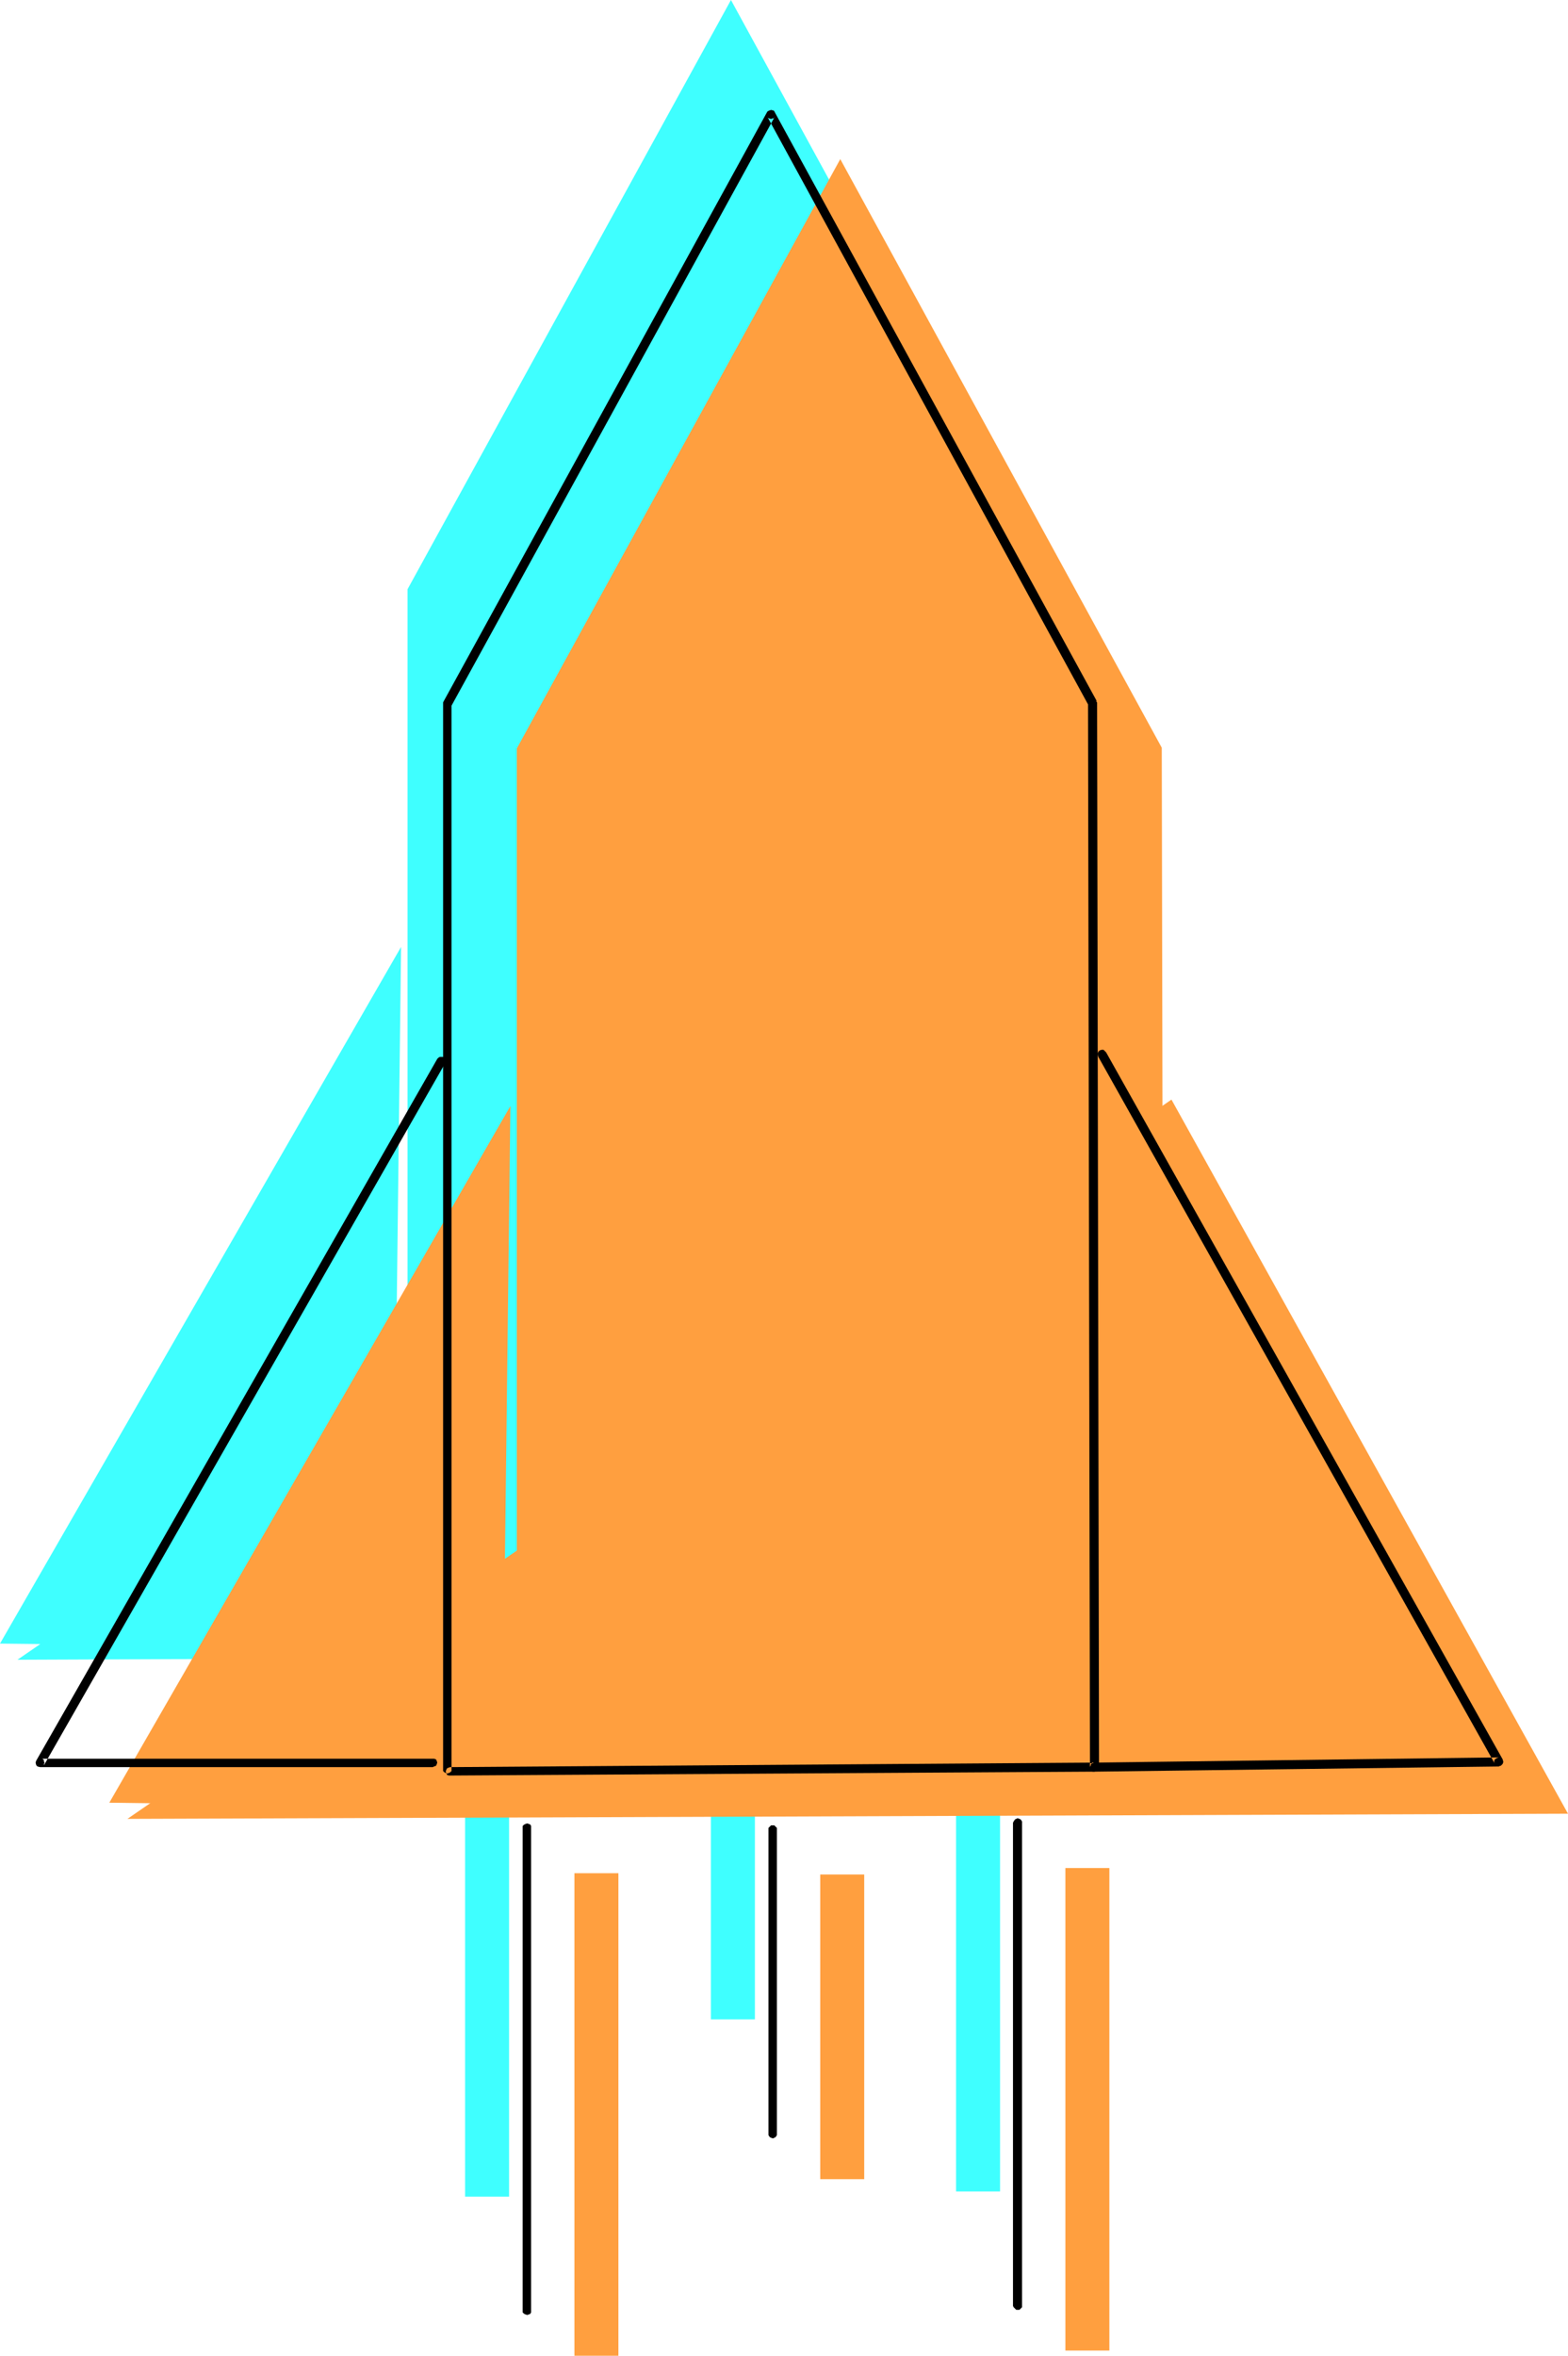 <?xml version="1.0" encoding="UTF-8" standalone="no"?>
<svg
   version="1.0"
   width="103.653mm"
   height="155.711mm"
   id="svg18"
   sodipodi:docname="Rocket 26.wmf"
   xmlns:inkscape="http://www.inkscape.org/namespaces/inkscape"
   xmlns:sodipodi="http://sodipodi.sourceforge.net/DTD/sodipodi-0.dtd"
   xmlns="http://www.w3.org/2000/svg"
   xmlns:svg="http://www.w3.org/2000/svg">
  <sodipodi:namedview
     id="namedview18"
     pagecolor="#ffffff"
     bordercolor="#000000"
     borderopacity="0.25"
     inkscape:showpageshadow="2"
     inkscape:pageopacity="0.0"
     inkscape:pagecheckerboard="0"
     inkscape:deskcolor="#d1d1d1"
     inkscape:document-units="mm" />
  <defs
     id="defs1">
    <pattern
       id="WMFhbasepattern"
       patternUnits="userSpaceOnUse"
       width="6"
       height="6"
       x="0"
       y="0" />
  </defs>
  <path
     style="fill:#3fffff;fill-opacity:1;fill-rule:evenodd;stroke:none"
     d="M 101.819,413.512 V 147.21 L 182.627,0 l 80.324,147.048 0.485,249.658 -160.809,0.97 z"
     id="path1" />
  <path
     style="fill:#3fffff;fill-opacity:1;fill-rule:evenodd;stroke:none"
     d="M 100.202,236.569 0,410.603 l 98.101,1.131 z"
     id="path2" />
  <path
     style="fill:#3fffff;fill-opacity:1;fill-rule:evenodd;stroke:none"
     d="m 265.375,234.953 99.071,178.235 -360.082,1.454 z"
     id="path3" />
  <path
     style="fill:#3fffff;fill-opacity:1;fill-rule:evenodd;stroke:none"
     d="m 116.202,428.055 v 120.709 h 10.99 V 428.055 Z"
     id="path4" />
  <path
     style="fill:#3fffff;fill-opacity:1;fill-rule:evenodd;stroke:none"
     d="m 238.87,426.924 v 120.547 h 10.99 V 426.924 Z"
     id="path5" />
  <path
     style="fill:#3fffff;fill-opacity:1;fill-rule:evenodd;stroke:none"
     d="m 177.617,428.54 v 75.948 h 10.99 v -75.948 z"
     id="path6" />
  <path
     style="fill:#ff9f3f;fill-opacity:1;fill-rule:evenodd;stroke:none"
     d="M 129.132,453.263 V 186.961 l 80.808,-147.21 80.324,147.048 0.485,249.658 -160.97,1.131 z"
     id="path7" />
  <path
     style="fill:#ff9f3f;fill-opacity:1;fill-rule:evenodd;stroke:none"
     d="M 127.516,276.321 27.313,450.354 125.415,451.647 Z"
     id="path8" />
  <path
     style="fill:#ff9f3f;fill-opacity:1;fill-rule:evenodd;stroke:none"
     d="m 292.688,274.705 99.071,178.397 -359.921,1.293 z"
     id="path9" />
  <path
     style="fill:#ff9f3f;fill-opacity:1;fill-rule:evenodd;stroke:none"
     d="m 143.516,467.968 v 120.547 h 10.99 V 467.968 Z"
     id="path10" />
  <path
     style="fill:#ff9f3f;fill-opacity:1;fill-rule:evenodd;stroke:none"
     d="m 266.183,466.675 v 120.547 h 10.99 V 466.675 Z"
     id="path11" />
  <path
     style="fill:#ff9f3f;fill-opacity:1;fill-rule:evenodd;stroke:none"
     d="m 204.93,468.291 v 76.109 h 10.99 v -76.109 z"
     id="path12" />
  <path
     style="fill:#000000;fill-opacity:1;fill-rule:evenodd;stroke:none"
     d="m 112.809,441.952 v -266.302 0.646 l 80.808,-147.21 -0.323,0.485 h -0.323 l -0.323,0.162 -0.485,-0.162 -0.323,-0.162 -0.162,-0.323 80.162,146.886 v -0.485 l 0.485,265.979 0.162,-0.323 0.162,-0.485 0.323,-0.162 0.485,-0.162 -160.97,1.131 -0.485,0.162 -0.323,0.162 -0.162,0.323 -0.162,0.485 0.162,0.323 0.162,0.485 0.485,0.162 h 0.323 l 160.97,-0.97 0.485,-0.162 0.323,-0.162 0.162,-0.323 0.162,-0.485 -0.485,-265.979 -0.162,-0.162 v -0.323 l -80.324,-146.886 -0.162,-0.323 -0.162,-0.162 -0.646,-0.162 -0.485,0.162 -0.323,0.162 -0.162,0.162 -80.808,147.21 -0.162,0.323 v 0.162 266.302 0.485 l 0.323,0.323 0.323,0.162 0.323,0.162 0.485,-0.162 0.323,-0.162 0.323,-0.323 z"
     id="path13" />
  <path
     style="fill:#000000;fill-opacity:1;fill-rule:evenodd;stroke:none"
     d="M 109.253,264.525 9.051,439.851 l -0.162,0.485 0.162,0.646 0.323,0.323 0.646,0.162 h 98.101 l 0.323,-0.162 0.485,-0.162 0.162,-0.323 0.162,-0.485 -0.162,-0.485 -0.162,-0.323 -0.485,-0.162 h -0.323 -98.101 0.485 l 0.323,0.162 0.162,0.323 v 0.323 l 0.162,0.162 -0.162,0.323 v 0.323 L 111.192,265.656 l 0.162,-0.485 v -0.323 l -0.323,-0.485 -0.323,-0.323 h -0.323 -0.485 l -0.323,0.162 z"
     id="path14" />
  <path
     style="fill:#000000;fill-opacity:1;fill-rule:evenodd;stroke:none"
     d="m 274.425,264.04 99.071,176.619 -0.162,-0.323 v -0.162 -0.323 l 0.162,-0.323 0.485,-0.323 0.485,-0.162 -101.011,1.293 -0.485,0.162 -0.323,0.162 -0.162,0.485 -0.162,0.323 0.162,0.485 0.162,0.323 0.323,0.323 h 0.485 l 101.011,-1.293 0.323,-0.162 h 0.162 l 0.485,-0.485 0.162,-0.485 -0.162,-0.646 -99.071,-176.619 -0.323,-0.323 -0.323,-0.323 h -0.485 l -0.485,0.162 -0.323,0.323 -0.162,0.323 v 0.485 z"
     id="path15" />
  <path
     style="fill:#000000;fill-opacity:1;fill-rule:evenodd;stroke:none"
     d="m 130.586,456.656 v 120.547 0.485 l 0.323,0.323 0.323,0.162 0.485,0.162 0.485,-0.162 0.323,-0.162 0.162,-0.323 v -0.485 -120.547 -0.485 l -0.162,-0.323 -0.323,-0.162 -0.485,-0.162 -0.485,0.162 -0.323,0.162 -0.323,0.323 z"
     id="path16" />
  <path
     style="fill:#000000;fill-opacity:1;fill-rule:evenodd;stroke:none"
     d="m 253.092,455.364 v 120.547 0.162 l 0.162,0.323 0.323,0.323 0.323,0.323 h 0.323 0.485 l 0.323,-0.323 0.323,-0.323 v -0.323 -0.162 -120.547 -0.323 l -0.323,-0.485 -0.323,-0.162 -0.485,-0.162 -0.323,0.162 -0.323,0.162 -0.323,0.485 z"
     id="path17" />
  <path
     style="fill:#000000;fill-opacity:1;fill-rule:evenodd;stroke:none"
     d="m 192.001,457.141 v 75.948 0.323 l 0.323,0.485 0.323,0.162 0.485,0.162 0.323,-0.162 0.323,-0.162 0.323,-0.485 v -0.323 -75.948 -0.485 l -0.323,-0.323 -0.323,-0.323 h -0.323 -0.485 l -0.323,0.323 -0.323,0.323 z"
     id="path18" />
</svg>
